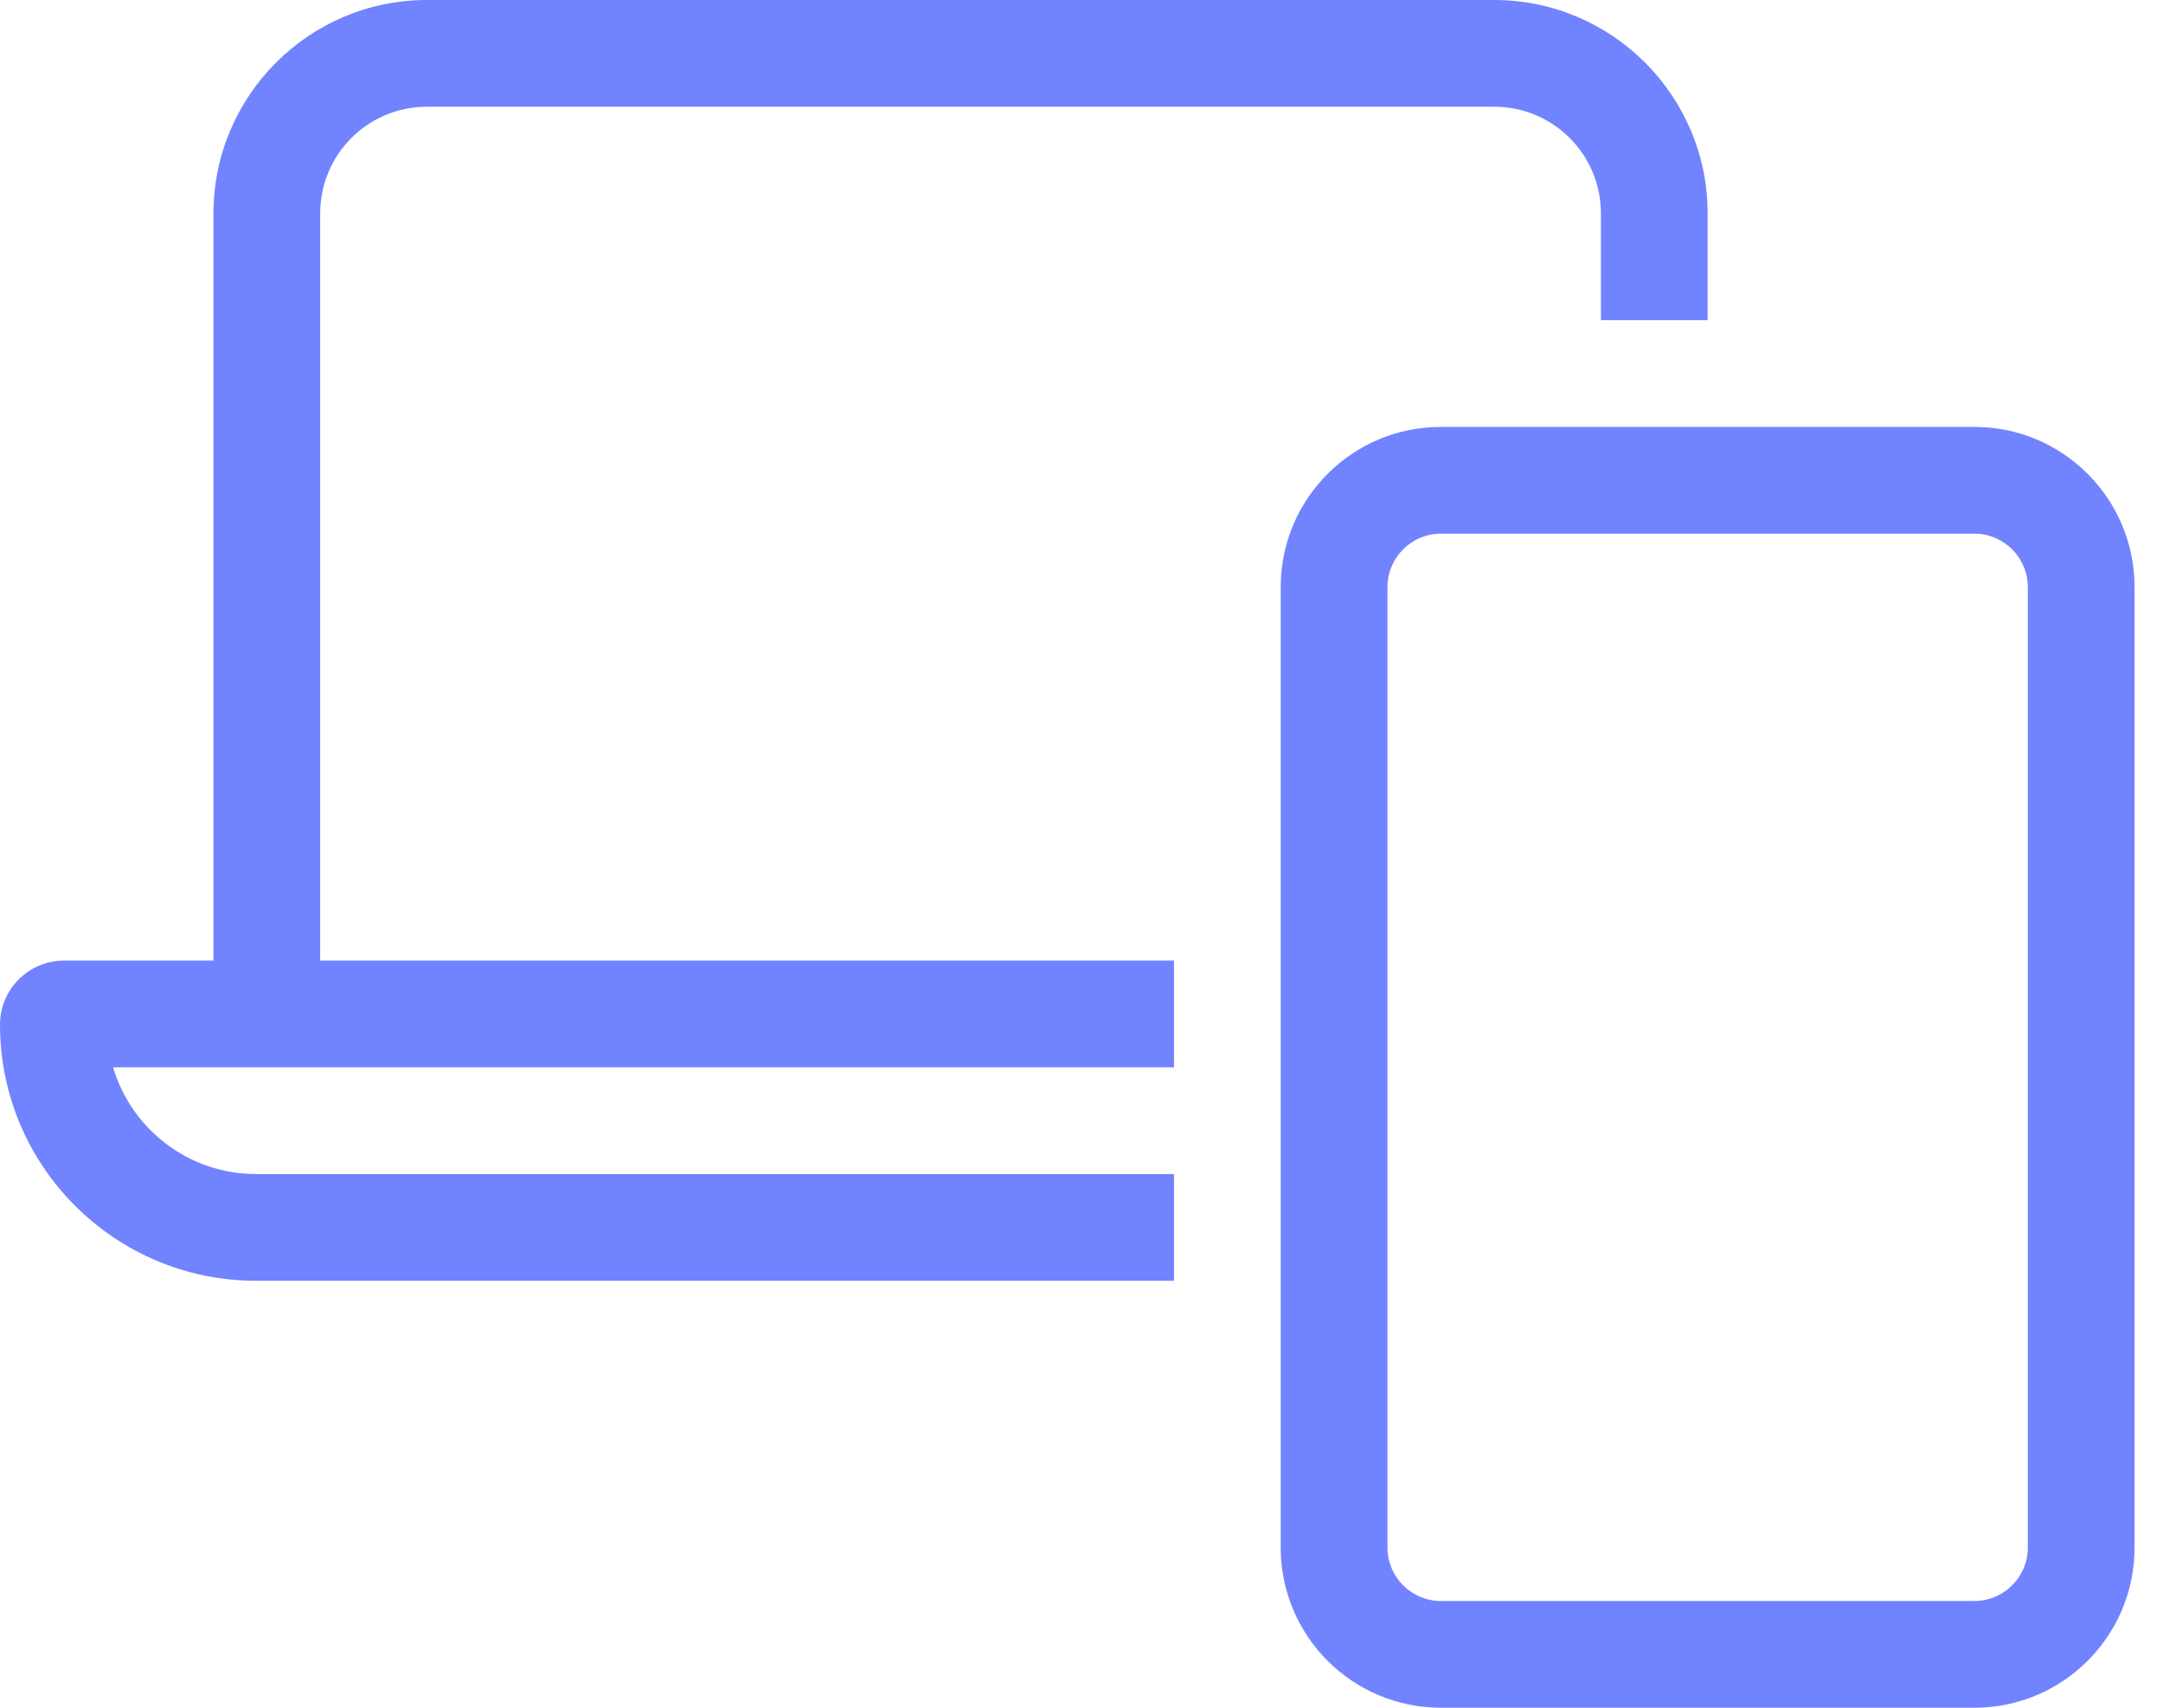 <?xml version="1.0" encoding="UTF-8"?> <svg xmlns="http://www.w3.org/2000/svg" width="38" height="30" viewBox="0 0 38 30" fill="none"><path d="M7.5 1.875H26.25C27.287 1.875 28.125 2.713 28.125 3.75V5.625H30V3.75C30 1.682 28.318 0 26.25 0H7.5C5.432 0 3.75 1.682 3.75 3.75V16.875H1.125C0.504 16.875 0 17.379 0 18C0 20.484 2.016 22.5 4.5 22.5H20.625V20.625H4.5C3.311 20.625 2.309 19.834 1.986 18.75H20.625V16.875H5.625V3.75C5.625 2.713 6.463 1.875 7.5 1.875ZM35.625 27.188C35.625 27.703 35.203 28.125 34.688 28.125H25.312C24.797 28.125 24.375 27.703 24.375 27.188V10.312C24.375 9.797 24.797 9.375 25.312 9.375H34.688C35.203 9.375 35.625 9.797 35.625 10.312V27.188ZM25.312 30H34.688C36.24 30 37.5 28.74 37.5 27.188V10.312C37.5 8.76 36.24 7.5 34.688 7.5H25.312C23.76 7.5 22.5 8.76 22.5 10.312V27.188C22.5 28.74 23.76 30 25.312 30Z" fill="#7183FF"></path></svg> 